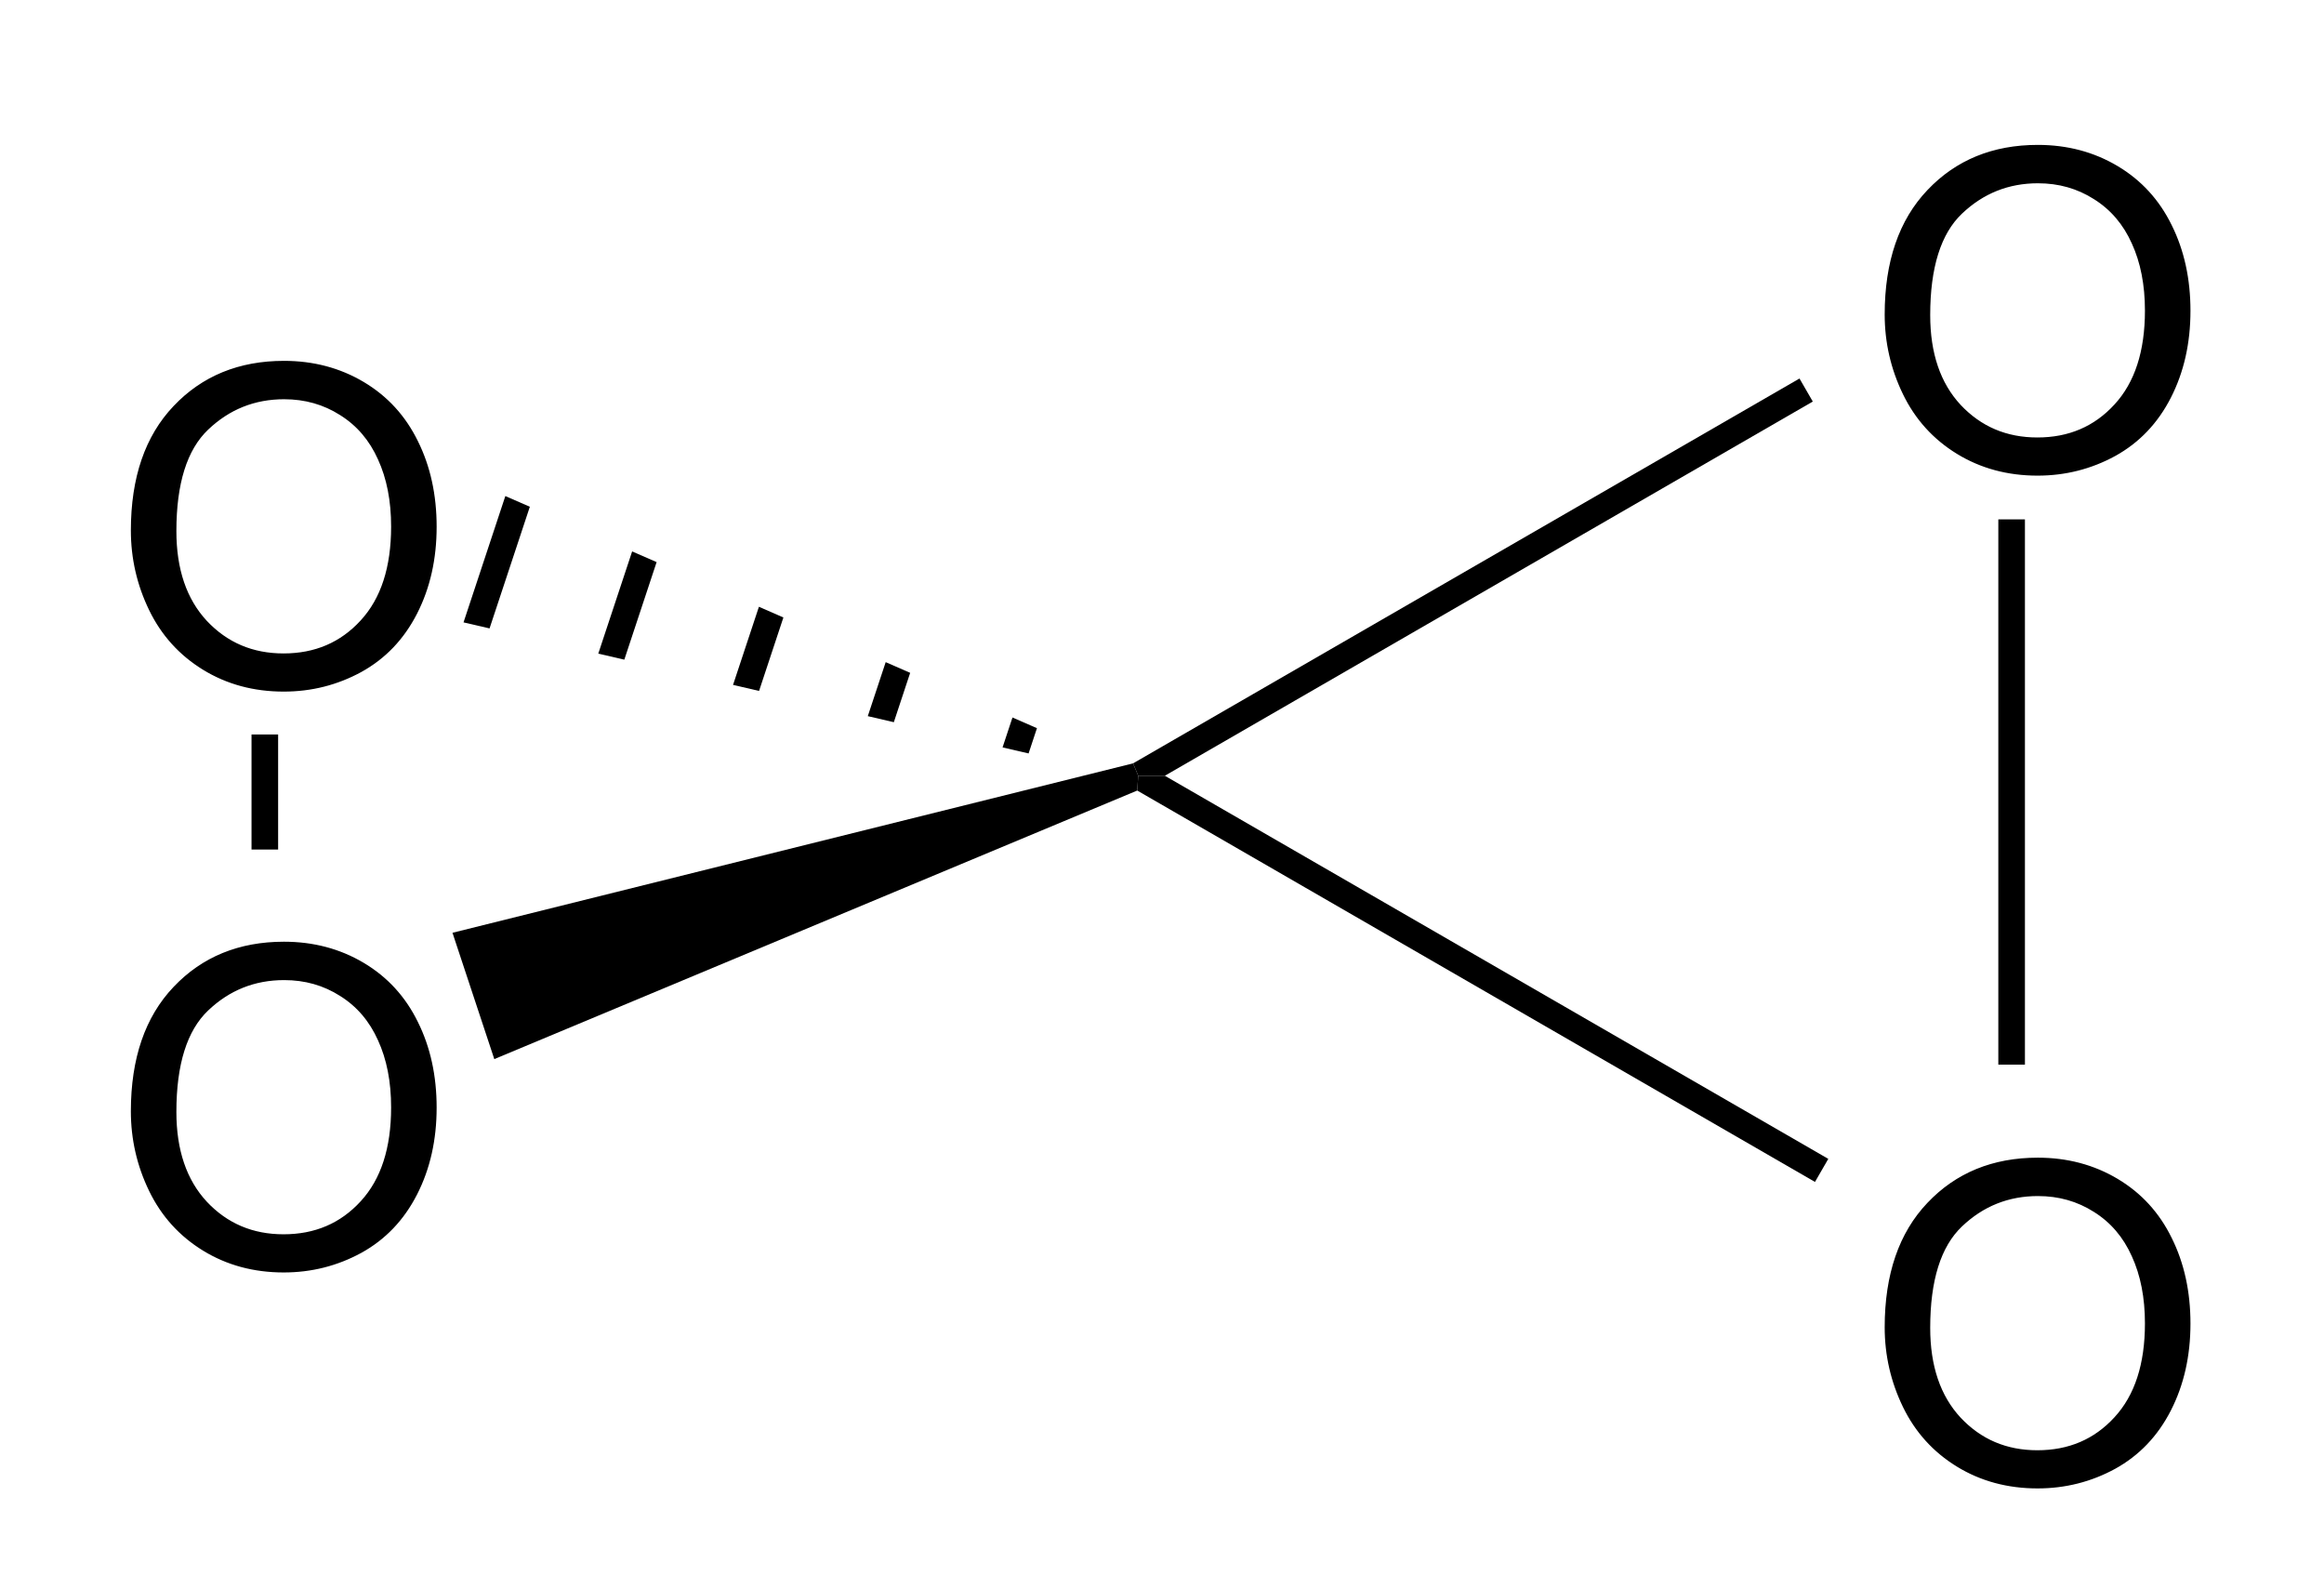 <?xml version="1.0" encoding="UTF-8" standalone="no"?>
<svg
   xmlns:dc="http://purl.org/dc/elements/1.1/"
   xmlns:cc="http://creativecommons.org/ns#"
   xmlns:rdf="http://www.w3.org/1999/02/22-rdf-syntax-ns#"
   xmlns:svg="http://www.w3.org/2000/svg"
   xmlns="http://www.w3.org/2000/svg"
   xmlns:sodipodi="http://sodipodi.sourceforge.net/DTD/sodipodi-0.dtd"
   xmlns:inkscape="http://www.inkscape.org/namespaces/inkscape"
   width="87px"
   height="59px"
   viewBox="0 0 87 59"
   version="1.1"
   id="svg30"
   sodipodi:docname="CO4_D2d.svg"
   inkscape:version="1.0 (4035a4fb49, 2020-05-01)">
  <defs
     id="defs34" />
  <sodipodi:namedview
     inkscape:document-rotation="0"
     pagecolor="#ffffff"
     bordercolor="#666666"
     borderopacity="1"
     objecttolerance="10"
     gridtolerance="10"
     guidetolerance="10"
     inkscape:pageopacity="0"
     inkscape:pageshadow="2"
     inkscape:window-width="1920"
     inkscape:window-height="1001"
     id="namedview32"
     showgrid="false"
     inkscape:zoom="13.885057"
     inkscape:cx="43.5"
     inkscape:cy="32.253849"
     inkscape:window-x="-9"
     inkscape:window-y="-9"
     inkscape:window-maximized="1"
     inkscape:current-layer="svg30" />
  <g
     aria-label="O"
     transform="matrix(0.083,0,0,0.083,69.793,55.464)"
     id="text2"
     style="font-style:normal;font-variant:normal;font-weight:normal;font-stretch:normal;font-size:200px;line-height:normal;font-family:Arial;fill:#000000">
    <g
       id="g83"
       style="opacity:1">
      <path
         style="color:#000000;font-style:normal;font-variant:normal;font-weight:normal;font-stretch:normal;font-size:200px;line-height:normal;font-family:Arial;font-variant-ligatures:normal;font-variant-position:normal;font-variant-caps:normal;font-variant-numeric:normal;font-variant-alternates:normal;font-variant-east-asian:normal;font-feature-settings:normal;font-variation-settings:normal;text-indent:0;text-align:start;text-decoration:none;text-decoration-line:none;text-decoration-style:solid;text-decoration-color:#000000;letter-spacing:normal;word-spacing:normal;text-transform:none;writing-mode:lr-tb;direction:ltr;text-orientation:mixed;dominant-baseline:auto;baseline-shift:baseline;text-anchor:start;white-space:normal;shape-padding:0;shape-margin:0;inline-size:0;clip-rule:nonzero;display:inline;overflow:visible;visibility:visible;isolation:auto;mix-blend-mode:normal;color-interpolation:sRGB;color-interpolation-filters:linearRGB;solid-color:#000000;solid-opacity:1;vector-effect:none;fill:#000000;fill-opacity:1;fill-rule:nonzero;stroke:none;stroke-width:1;stroke-linecap:butt;stroke-linejoin:miter;stroke-miterlimit:4;stroke-dasharray:none;stroke-dashoffset:0;stroke-opacity:1;color-rendering:auto;image-rendering:auto;shape-rendering:auto;text-rendering:auto;enable-background:accumulate;stop-color:#000000;stop-opacity:1"
         d="m 9.668,-69.727 c 0,-23.763 6.38,-42.35 19.141,-55.762 12.76,-13.477 29.232,-20.215 49.414,-20.215 13.216,0 25.13,3.158 35.742,9.473 10.612,6.315 18.685,15.137 24.219,26.465 5.599,11.263 8.398,24.056 8.398,38.379 0,14.518 -2.93,27.507 -8.789,38.965 -5.859,11.458 -14.16,20.15 -24.902,26.074 -10.742,5.859 -22.331,8.789 -34.766,8.789 -13.477,0 -25.521,-3.255 -36.133,-9.766 C 31.38,-13.835 23.34,-22.721 17.871,-33.984 12.402,-45.247 9.668,-57.161 9.668,-69.727 Z m 19.531,0.293 c 0,17.253 4.622,30.859 13.867,40.82 9.31,9.896 20.964,14.844 34.961,14.844 14.258,0 25.977,-5.013 35.156,-15.039 9.245,-10.026 13.867,-24.251 13.867,-42.676 0,-11.654 -1.986,-21.81 -5.957,-30.469 -3.906,-8.724 -9.668,-15.462 -17.285,-20.215 -7.552,-4.818 -16.048,-7.227 -25.488,-7.227 -13.411,0 -24.967,4.622 -34.668,13.867 -9.635,9.18 -14.453,24.544 -14.453,46.094 z"
         id="path85" />
      <path
         style="color:#000000;font-style:normal;font-variant:normal;font-weight:normal;font-stretch:normal;font-size:200px;line-height:normal;font-family:Arial;font-variant-ligatures:normal;font-variant-position:normal;font-variant-caps:normal;font-variant-numeric:normal;font-variant-alternates:normal;font-variant-east-asian:normal;font-feature-settings:normal;font-variation-settings:normal;text-indent:0;text-align:start;text-decoration:none;text-decoration-line:none;text-decoration-style:solid;text-decoration-color:#000000;letter-spacing:normal;word-spacing:normal;text-transform:none;writing-mode:lr-tb;direction:ltr;text-orientation:mixed;dominant-baseline:auto;baseline-shift:baseline;text-anchor:start;white-space:normal;shape-padding:0;shape-margin:0;inline-size:0;clip-rule:nonzero;display:inline;overflow:visible;visibility:visible;isolation:auto;mix-blend-mode:normal;color-interpolation:sRGB;color-interpolation-filters:linearRGB;solid-color:#000000;solid-opacity:1;vector-effect:none;fill-opacity:1;fill-rule:nonzero;stroke:none;stroke-width:1;stroke-linecap:butt;stroke-linejoin:miter;stroke-miterlimit:4;stroke-dasharray:none;stroke-dashoffset:0;stroke-opacity:1;color-rendering:auto;image-rendering:auto;shape-rendering:auto;text-rendering:auto;enable-background:accumulate;stop-color:#000000;stop-opacity:1"
         d="m 78.223,-146.203 c -20.293,0 -36.925,6.8 -49.775,20.371 -12.862,13.518 -19.279,32.253 -19.279,56.105 0,12.638 2.753,24.632 8.254,35.961 5.508,11.343 13.62,20.31 24.309,26.867 10.692,6.56 22.837,9.84 36.395,9.84 12.513,0 24.192,-2.951 35.006,-8.85 v -0.002 h 0.002 c 10.828,-5.972 19.206,-14.746 25.105,-26.283 5.898,-11.535 8.844,-24.608 8.844,-39.193 0,-14.386 -2.814,-27.26 -8.449,-38.598 l -0.002,-0.002 c -5.573,-11.407 -13.719,-20.312 -24.41,-26.674 -10.69,-6.362 -22.702,-9.543 -35.998,-9.543 z m 0,1 c 13.137,0 24.953,3.134 35.486,9.402 10.532,6.267 18.531,15.006 24.025,26.254 v 0.002 l 0.002,0.002 c 5.561,11.187 8.346,23.898 8.346,38.156 0,14.451 -2.914,27.354 -8.734,38.736 -5.819,11.379 -14.043,19.988 -24.699,25.865 C 101.978,-0.965 90.48,1.941 78.125,1.941 64.729,1.941 52.785,-1.289 42.254,-7.75 31.719,-14.213 23.75,-23.02 18.32,-34.203 c -5.437,-11.197 -8.152,-23.031 -8.152,-35.523 0,-23.674 6.343,-42.113 19.002,-55.418 h 0.002 c 12.67,-13.381 28.98,-20.059 49.051,-20.059 z m 0.098,15.309 c -13.526,0 -25.23,4.682 -35.014,14.006 -9.777,9.314 -14.607,24.831 -14.607,46.455 0,17.342 4.657,31.094 14,41.16 l 0.002,0.002 h 0.002 c 9.396,9.987 21.209,15.002 35.324,15.002 14.374,0 26.257,-5.079 35.523,-15.199 9.348,-10.138 14,-24.508 14,-43.016 0,-11.709 -1.994,-21.939 -6,-30.674 l -0.002,-0.004 c -3.941,-8.8 -9.773,-15.624 -17.471,-20.428 l -0.004,-0.002 c -7.631,-4.867 -16.23,-7.303 -25.754,-7.303 z m 0,1 c 9.355,0 17.746,2.382 25.219,7.148 l 0.002,0.002 h 0.002 c 7.533,4.7 13.223,11.352 17.094,19.996 l 0.002,0.002 v 0.002 c 3.936,8.582 5.912,18.663 5.912,30.26 0,18.341 -4.593,32.422 -13.734,42.336 l -0.002,0.002 c -9.093,9.931 -20.646,14.877 -34.787,14.877 -13.878,0 -25.37,-4.881 -34.594,-14.684 -9.147,-9.855 -13.734,-23.317 -13.734,-40.48 0,-21.475 4.805,-36.688 14.299,-45.732 9.617,-9.165 21.026,-13.729 34.322,-13.729 z"
         id="path87" />
    </g>
  </g>
  <g
     style="font-style:normal;font-variant:normal;font-weight:normal;font-stretch:normal;font-size:200px;line-height:normal;font-family:Arial;fill:#000000"
     id="text4"
     transform="matrix(0.083,0,0,0.083,69.793,17.558)"
     aria-label="O">
    <g
       style="opacity:1"
       id="g32">
      <path
         id="path34"
         d="m 9.668,-69.727 c 0,-23.763 6.38,-42.35 19.141,-55.762 12.76,-13.477 29.232,-20.215 49.414,-20.215 13.216,0 25.13,3.158 35.742,9.473 10.612,6.315 18.685,15.137 24.219,26.465 5.599,11.263 8.398,24.056 8.398,38.379 0,14.518 -2.93,27.507 -8.789,38.965 -5.859,11.458 -14.16,20.15 -24.902,26.074 -10.742,5.859 -22.331,8.789 -34.766,8.789 -13.477,0 -25.521,-3.255 -36.133,-9.766 C 31.38,-13.835 23.34,-22.721 17.871,-33.984 12.402,-45.247 9.668,-57.161 9.668,-69.727 Z m 19.531,0.293 c 0,17.253 4.622,30.859 13.867,40.82 9.31,9.896 20.964,14.844 34.961,14.844 14.258,0 25.977,-5.013 35.156,-15.039 9.245,-10.026 13.867,-24.251 13.867,-42.676 0,-11.654 -1.986,-21.81 -5.957,-30.469 -3.906,-8.724 -9.668,-15.462 -17.285,-20.215 -7.552,-4.818 -16.048,-7.227 -25.488,-7.227 -13.411,0 -24.967,4.622 -34.668,13.867 -9.635,9.18 -14.453,24.544 -14.453,46.094 z"
         style="color:#000000;font-style:normal;font-variant:normal;font-weight:normal;font-stretch:normal;font-size:200px;line-height:normal;font-family:Arial;font-variant-ligatures:normal;font-variant-position:normal;font-variant-caps:normal;font-variant-numeric:normal;font-variant-alternates:normal;font-variant-east-asian:normal;font-feature-settings:normal;font-variation-settings:normal;text-indent:0;text-align:start;text-decoration:none;text-decoration-line:none;text-decoration-style:solid;text-decoration-color:#000000;letter-spacing:normal;word-spacing:normal;text-transform:none;writing-mode:lr-tb;direction:ltr;text-orientation:mixed;dominant-baseline:auto;baseline-shift:baseline;text-anchor:start;white-space:normal;shape-padding:0;shape-margin:0;inline-size:0;clip-rule:nonzero;display:inline;overflow:visible;visibility:visible;isolation:auto;mix-blend-mode:normal;color-interpolation:sRGB;color-interpolation-filters:linearRGB;solid-color:#000000;solid-opacity:1;vector-effect:none;fill:#000000;fill-opacity:1;fill-rule:nonzero;stroke:none;stroke-width:1;stroke-linecap:butt;stroke-linejoin:miter;stroke-miterlimit:4;stroke-dasharray:none;stroke-dashoffset:0;stroke-opacity:1;color-rendering:auto;image-rendering:auto;shape-rendering:auto;text-rendering:auto;enable-background:accumulate;stop-color:#000000;stop-opacity:1" />
      <path
         id="path36"
         d="m 78.223,-146.203 c -20.293,0 -36.925,6.8 -49.775,20.371 -12.862,13.518 -19.279,32.253 -19.279,56.105 0,12.638 2.753,24.632 8.254,35.961 5.508,11.343 13.62,20.31 24.309,26.867 10.692,6.56 22.837,9.84 36.395,9.84 12.513,0 24.192,-2.951 35.006,-8.85 v -0.002 h 0.002 c 10.828,-5.972 19.206,-14.746 25.105,-26.283 5.898,-11.535 8.844,-24.608 8.844,-39.193 0,-14.386 -2.814,-27.26 -8.449,-38.598 l -0.002,-0.002 c -5.573,-11.407 -13.719,-20.312 -24.41,-26.674 -10.69,-6.362 -22.702,-9.543 -35.998,-9.543 z m 0,1 c 13.137,0 24.953,3.134 35.486,9.402 10.532,6.267 18.531,15.006 24.025,26.254 v 0.002 l 0.002,0.002 c 5.561,11.187 8.346,23.898 8.346,38.156 0,14.451 -2.914,27.354 -8.734,38.736 -5.819,11.379 -14.043,19.988 -24.699,25.865 C 101.978,-0.965 90.48,1.941 78.125,1.941 64.729,1.941 52.785,-1.289 42.254,-7.75 31.719,-14.213 23.75,-23.02 18.32,-34.203 c -5.437,-11.197 -8.152,-23.031 -8.152,-35.523 0,-23.674 6.343,-42.113 19.002,-55.418 h 0.002 c 12.67,-13.381 28.98,-20.059 49.051,-20.059 z m 0.098,15.309 c -13.526,0 -25.23,4.682 -35.014,14.006 -9.777,9.314 -14.607,24.831 -14.607,46.455 0,17.342 4.657,31.094 14,41.16 l 0.002,0.002 h 0.002 c 9.396,9.987 21.209,15.002 35.324,15.002 14.374,0 26.257,-5.079 35.523,-15.199 9.348,-10.138 14,-24.508 14,-43.016 0,-11.709 -1.994,-21.939 -6,-30.674 l -0.002,-0.004 c -3.941,-8.8 -9.773,-15.624 -17.471,-20.428 l -0.004,-0.002 c -7.631,-4.867 -16.23,-7.303 -25.754,-7.303 z m 0,1 c 9.355,0 17.746,2.382 25.219,7.148 l 0.002,0.002 h 0.002 c 7.533,4.7 13.223,11.352 17.094,19.996 l 0.002,0.002 v 0.002 c 3.936,8.582 5.912,18.663 5.912,30.26 0,18.341 -4.593,32.422 -13.734,42.336 l -0.002,0.002 c -9.093,9.931 -20.646,14.877 -34.787,14.877 -13.878,0 -25.37,-4.881 -34.594,-14.684 -9.147,-9.855 -13.734,-23.317 -13.734,-40.48 0,-21.475 4.805,-36.688 14.299,-45.732 9.617,-9.165 21.026,-13.729 34.322,-13.729 z"
         style="color:#000000;font-style:normal;font-variant:normal;font-weight:normal;font-stretch:normal;font-size:200px;line-height:normal;font-family:Arial;font-variant-ligatures:normal;font-variant-position:normal;font-variant-caps:normal;font-variant-numeric:normal;font-variant-alternates:normal;font-variant-east-asian:normal;font-feature-settings:normal;font-variation-settings:normal;text-indent:0;text-align:start;text-decoration:none;text-decoration-line:none;text-decoration-style:solid;text-decoration-color:#000000;letter-spacing:normal;word-spacing:normal;text-transform:none;writing-mode:lr-tb;direction:ltr;text-orientation:mixed;dominant-baseline:auto;baseline-shift:baseline;text-anchor:start;white-space:normal;shape-padding:0;shape-margin:0;inline-size:0;clip-rule:nonzero;display:inline;overflow:visible;visibility:visible;isolation:auto;mix-blend-mode:normal;color-interpolation:sRGB;color-interpolation-filters:linearRGB;solid-color:#000000;solid-opacity:1;vector-effect:none;fill-opacity:1;fill-rule:nonzero;stroke:none;stroke-width:1;stroke-linecap:butt;stroke-linejoin:miter;stroke-miterlimit:4;stroke-dasharray:none;stroke-dashoffset:0;stroke-opacity:1;color-rendering:auto;image-rendering:auto;shape-rendering:auto;text-rendering:auto;enable-background:accumulate;stop-color:#000000;stop-opacity:1" />
    </g>
  </g>
  <path
     stroke="transparent"
     fill="#000000"
     transform="matrix(0.083 0 0 0.083 -170.5 -214.25)"
     d="M 2878.83,3103.9 L 2872.83,3114.3 L 2567.14,2937.81 L 2567.59,2931.14 L 2579.59,2931.14 L 2878.83,3103.9 Z "
     id="path6" />
  <path
     stroke="transparent"
     fill="#000000"
     transform="matrix(0.083 0 0 0.083 -170.5 -214.25)"
     d="M 2955.52,2815.53 L 2967.52,2815.53 L 2967.52,3061.41 L 2955.52,3061.41 L 2955.52,2815.53 Z "
     id="path8" />
  <path
     stroke="transparent"
     fill="#000000"
     transform="matrix(0.083 0 0 0.083 -170.5 -214.25)"
     d="M 2579.59,2931.14 L 2567.59,2931.14 L 2565.27,2925.55 L 2865.84,2752.01 L 2871.84,2762.4 L 2579.59,2931.14 Z "
     id="path10" />
  <g
     aria-label="O"
     transform="matrix(0.083,0,0,0.083,4.138,25.641)"
     id="text12"
     style="font-style:normal;font-variant:normal;font-weight:normal;font-stretch:normal;font-size:200px;line-height:normal;font-family:Arial;fill:#000000">
    <g
       id="g65"
       style="opacity:1">
      <path
         style="color:#000000;font-style:normal;font-variant:normal;font-weight:normal;font-stretch:normal;font-size:200px;line-height:normal;font-family:Arial;font-variant-ligatures:normal;font-variant-position:normal;font-variant-caps:normal;font-variant-numeric:normal;font-variant-alternates:normal;font-variant-east-asian:normal;font-feature-settings:normal;font-variation-settings:normal;text-indent:0;text-align:start;text-decoration:none;text-decoration-line:none;text-decoration-style:solid;text-decoration-color:#000000;letter-spacing:normal;word-spacing:normal;text-transform:none;writing-mode:lr-tb;direction:ltr;text-orientation:mixed;dominant-baseline:auto;baseline-shift:baseline;text-anchor:start;white-space:normal;shape-padding:0;shape-margin:0;inline-size:0;clip-rule:nonzero;display:inline;overflow:visible;visibility:visible;isolation:auto;mix-blend-mode:normal;color-interpolation:sRGB;color-interpolation-filters:linearRGB;solid-color:#000000;solid-opacity:1;vector-effect:none;fill:#000000;fill-opacity:1;fill-rule:nonzero;stroke:none;stroke-width:1;stroke-linecap:butt;stroke-linejoin:miter;stroke-miterlimit:4;stroke-dasharray:none;stroke-dashoffset:0;stroke-opacity:1;color-rendering:auto;image-rendering:auto;shape-rendering:auto;text-rendering:auto;enable-background:accumulate;stop-color:#000000;stop-opacity:1"
         d="m 9.668,-69.727 c 0,-23.763 6.38,-42.35 19.141,-55.762 12.76,-13.477 29.232,-20.215 49.414,-20.215 13.216,0 25.13,3.158 35.742,9.473 10.612,6.315 18.685,15.137 24.219,26.465 5.599,11.263 8.398,24.056 8.398,38.379 0,14.518 -2.93,27.507 -8.789,38.965 -5.859,11.458 -14.16,20.15 -24.902,26.074 -10.742,5.859 -22.331,8.789 -34.766,8.789 -13.477,0 -25.521,-3.255 -36.133,-9.766 C 31.38,-13.835 23.34,-22.721 17.871,-33.984 12.402,-45.247 9.668,-57.161 9.668,-69.727 Z m 19.531,0.293 c 0,17.253 4.622,30.859 13.867,40.82 9.31,9.896 20.964,14.844 34.961,14.844 14.258,0 25.977,-5.013 35.156,-15.039 9.245,-10.026 13.867,-24.251 13.867,-42.676 0,-11.654 -1.986,-21.81 -5.957,-30.469 -3.906,-8.724 -9.668,-15.462 -17.285,-20.215 -7.552,-4.818 -16.048,-7.227 -25.488,-7.227 -13.411,0 -24.967,4.622 -34.668,13.867 -9.635,9.18 -14.453,24.544 -14.453,46.094 z"
         id="path67" />
      <path
         style="color:#000000;font-style:normal;font-variant:normal;font-weight:normal;font-stretch:normal;font-size:200px;line-height:normal;font-family:Arial;font-variant-ligatures:normal;font-variant-position:normal;font-variant-caps:normal;font-variant-numeric:normal;font-variant-alternates:normal;font-variant-east-asian:normal;font-feature-settings:normal;font-variation-settings:normal;text-indent:0;text-align:start;text-decoration:none;text-decoration-line:none;text-decoration-style:solid;text-decoration-color:#000000;letter-spacing:normal;word-spacing:normal;text-transform:none;writing-mode:lr-tb;direction:ltr;text-orientation:mixed;dominant-baseline:auto;baseline-shift:baseline;text-anchor:start;white-space:normal;shape-padding:0;shape-margin:0;inline-size:0;clip-rule:nonzero;display:inline;overflow:visible;visibility:visible;isolation:auto;mix-blend-mode:normal;color-interpolation:sRGB;color-interpolation-filters:linearRGB;solid-color:#000000;solid-opacity:1;vector-effect:none;fill-opacity:1;fill-rule:nonzero;stroke:none;stroke-width:1;stroke-linecap:butt;stroke-linejoin:miter;stroke-miterlimit:4;stroke-dasharray:none;stroke-dashoffset:0;stroke-opacity:1;color-rendering:auto;image-rendering:auto;shape-rendering:auto;text-rendering:auto;enable-background:accumulate;stop-color:#000000;stop-opacity:1"
         d="m 78.223,-146.203 c -20.293,0 -36.925,6.8 -49.775,20.371 -12.862,13.518 -19.279,32.253 -19.279,56.105 0,12.638 2.753,24.632 8.254,35.961 5.508,11.343 13.62,20.31 24.309,26.867 10.692,6.56 22.837,9.84 36.395,9.84 12.513,0 24.192,-2.951 35.006,-8.85 v -0.002 h 0.002 c 10.828,-5.972 19.206,-14.746 25.105,-26.283 5.898,-11.535 8.844,-24.608 8.844,-39.193 0,-14.386 -2.814,-27.26 -8.449,-38.598 l -0.002,-0.002 c -5.573,-11.407 -13.719,-20.312 -24.41,-26.674 -10.69,-6.362 -22.702,-9.543 -35.998,-9.543 z m 0,1 c 13.137,0 24.953,3.134 35.486,9.402 10.532,6.267 18.531,15.006 24.025,26.254 v 0.002 l 0.002,0.002 c 5.561,11.187 8.346,23.898 8.346,38.156 0,14.451 -2.914,27.354 -8.734,38.736 -5.819,11.379 -14.043,19.988 -24.699,25.865 C 101.978,-0.965 90.48,1.941 78.125,1.941 64.729,1.941 52.785,-1.289 42.254,-7.75 31.719,-14.213 23.75,-23.02 18.32,-34.203 c -5.437,-11.197 -8.152,-23.031 -8.152,-35.523 0,-23.674 6.343,-42.113 19.002,-55.418 h 0.002 c 12.67,-13.381 28.98,-20.059 49.051,-20.059 z m 0.098,15.309 c -13.526,0 -25.23,4.682 -35.014,14.006 -9.777,9.314 -14.607,24.831 -14.607,46.455 0,17.342 4.657,31.094 14,41.16 l 0.002,0.002 h 0.002 c 9.396,9.987 21.209,15.002 35.324,15.002 14.374,0 26.257,-5.079 35.523,-15.199 9.348,-10.138 14,-24.508 14,-43.016 0,-11.709 -1.994,-21.939 -6,-30.674 l -0.002,-0.004 c -3.941,-8.8 -9.773,-15.624 -17.471,-20.428 l -0.004,-0.002 c -7.631,-4.867 -16.23,-7.303 -25.754,-7.303 z m 0,1 c 9.355,0 17.746,2.382 25.219,7.148 l 0.002,0.002 h 0.002 c 7.533,4.7 13.223,11.352 17.094,19.996 l 0.002,0.002 v 0.002 c 3.936,8.582 5.912,18.663 5.912,30.26 0,18.341 -4.593,32.422 -13.734,42.336 l -0.002,0.002 c -9.093,9.931 -20.646,14.877 -34.787,14.877 -13.878,0 -25.37,-4.881 -34.594,-14.684 -9.147,-9.855 -13.734,-23.317 -13.734,-40.48 0,-21.475 4.805,-36.688 14.299,-45.732 9.617,-9.165 21.026,-13.729 34.322,-13.729 z"
         id="path69" />
    </g>
  </g>
  <g
     aria-label="O"
     transform="matrix(0.083 0 0 0.083 4.138 47.381)"
     id="text14"
     style="font-style:normal;font-variant:normal;font-weight:normal;font-stretch:normal;font-size:200px;line-height:normal;font-family:Arial;fill:#000000">
    <g
       id="g74"
       style="opacity:1">
      <path
         style="color:#000000;font-style:normal;font-variant:normal;font-weight:normal;font-stretch:normal;font-size:200px;line-height:normal;font-family:Arial;font-variant-ligatures:normal;font-variant-position:normal;font-variant-caps:normal;font-variant-numeric:normal;font-variant-alternates:normal;font-variant-east-asian:normal;font-feature-settings:normal;font-variation-settings:normal;text-indent:0;text-align:start;text-decoration:none;text-decoration-line:none;text-decoration-style:solid;text-decoration-color:#000000;letter-spacing:normal;word-spacing:normal;text-transform:none;writing-mode:lr-tb;direction:ltr;text-orientation:mixed;dominant-baseline:auto;baseline-shift:baseline;text-anchor:start;white-space:normal;shape-padding:0;shape-margin:0;inline-size:0;clip-rule:nonzero;display:inline;overflow:visible;visibility:visible;isolation:auto;mix-blend-mode:normal;color-interpolation:sRGB;color-interpolation-filters:linearRGB;solid-color:#000000;solid-opacity:1;vector-effect:none;fill:#000000;fill-opacity:1;fill-rule:nonzero;stroke-width:1;stroke-linecap:butt;stroke-linejoin:miter;stroke-miterlimit:4;stroke-dasharray:none;stroke-dashoffset:0;stroke-opacity:1.0;color-rendering:auto;image-rendering:auto;shape-rendering:auto;text-rendering:auto;enable-background:accumulate;stop-color:#000000;stop-opacity:1;stroke:none;"
         d="m 9.668,-69.727 c 0,-23.763 6.38,-42.35 19.141,-55.762 12.76,-13.477 29.232,-20.215 49.414,-20.215 13.216,0 25.13,3.158 35.742,9.473 10.612,6.315 18.685,15.137 24.219,26.465 5.599,11.263 8.398,24.056 8.398,38.379 0,14.518 -2.93,27.507 -8.789,38.965 -5.859,11.458 -14.16,20.15 -24.902,26.074 -10.742,5.859 -22.331,8.789 -34.766,8.789 -13.477,0 -25.521,-3.255 -36.133,-9.766 C 31.38,-13.835 23.34,-22.721 17.871,-33.984 12.402,-45.247 9.668,-57.161 9.668,-69.727 Z m 19.531,0.293 c 0,17.253 4.622,30.859 13.867,40.82 9.31,9.896 20.964,14.844 34.961,14.844 14.258,0 25.977,-5.013 35.156,-15.039 9.245,-10.026 13.867,-24.251 13.867,-42.676 0,-11.654 -1.986,-21.81 -5.957,-30.469 -3.906,-8.724 -9.668,-15.462 -17.285,-20.215 -7.552,-4.818 -16.048,-7.227 -25.488,-7.227 -13.411,0 -24.967,4.622 -34.668,13.867 -9.635,9.18 -14.453,24.544 -14.453,46.094 z"
         id="path76" />
      <path
         style="color:#000000;font-style:normal;font-variant:normal;font-weight:normal;font-stretch:normal;font-size:200px;line-height:normal;font-family:Arial;font-variant-ligatures:normal;font-variant-position:normal;font-variant-caps:normal;font-variant-numeric:normal;font-variant-alternates:normal;font-variant-east-asian:normal;font-feature-settings:normal;font-variation-settings:normal;text-indent:0;text-align:start;text-decoration:none;text-decoration-line:none;text-decoration-style:solid;text-decoration-color:#000000;letter-spacing:normal;word-spacing:normal;text-transform:none;writing-mode:lr-tb;direction:ltr;text-orientation:mixed;dominant-baseline:auto;baseline-shift:baseline;text-anchor:start;white-space:normal;shape-padding:0;shape-margin:0;inline-size:0;clip-rule:nonzero;display:inline;overflow:visible;visibility:visible;isolation:auto;mix-blend-mode:normal;color-interpolation:sRGB;color-interpolation-filters:linearRGB;solid-color:#000000;solid-opacity:1;vector-effect:none;fill-opacity:1;fill-rule:nonzero;stroke-width:1;stroke-linecap:butt;stroke-linejoin:miter;stroke-miterlimit:4;stroke-dasharray:none;stroke-dashoffset:0;stroke-opacity:1.0;color-rendering:auto;image-rendering:auto;shape-rendering:auto;text-rendering:auto;enable-background:accumulate;stop-color:#000000;stop-opacity:1;stroke:none;"
         d="M 78.223 -146.203 C 57.93 -146.203 41.298 -139.403 28.447 -125.832 C 15.585 -112.314 9.168 -93.579 9.168 -69.727 C 9.168 -57.089 11.921 -45.094 17.422 -33.766 C 22.93 -22.422 31.042 -13.456 41.73 -6.898 C 52.423 -0.339 64.568 2.941 78.125 2.941 C 90.638 2.941 102.317 -0.01 113.131 -5.908 L 113.131 -5.91 L 113.133 -5.91 C 123.961 -11.882 132.338 -20.656 138.238 -32.193 C 144.137 -43.728 147.082 -56.801 147.082 -71.387 C 147.082 -85.773 144.268 -98.647 138.633 -109.984 L 138.631 -109.986 C 133.058 -121.394 124.912 -130.298 114.221 -136.66 C 103.53 -143.022 91.518 -146.203 78.223 -146.203 z M 78.223 -145.203 C 91.359 -145.203 103.175 -142.069 113.709 -135.801 C 124.241 -129.533 132.24 -120.795 137.734 -109.547 L 137.734 -109.545 L 137.736 -109.543 C 143.298 -98.356 146.082 -85.644 146.082 -71.387 C 146.082 -56.936 143.168 -44.033 137.348 -32.65 C 131.529 -21.271 123.305 -12.662 112.648 -6.785 C 101.978 -0.965 90.48 1.941 78.125 1.941 C 64.729 1.941 52.785 -1.289 42.254 -7.75 C 31.719 -14.213 23.75 -23.02 18.32 -34.203 C 12.883 -45.4 10.168 -57.234 10.168 -69.727 C 10.168 -93.4 16.511 -111.84 29.17 -125.145 L 29.172 -125.145 C 41.842 -138.526 58.152 -145.203 78.223 -145.203 z M 78.32 -129.895 C 64.794 -129.895 53.09 -125.213 43.307 -115.889 C 33.53 -106.574 28.699 -91.058 28.699 -69.434 C 28.699 -52.092 33.357 -38.34 42.699 -28.273 L 42.701 -28.271 L 42.703 -28.271 C 52.099 -18.285 63.912 -13.27 78.027 -13.27 C 92.401 -13.27 104.284 -18.349 113.551 -28.469 C 122.899 -38.607 127.551 -52.976 127.551 -71.484 C 127.551 -83.193 125.556 -93.423 121.551 -102.158 L 121.549 -102.162 C 117.608 -110.962 111.776 -117.786 104.078 -122.59 L 104.074 -122.592 C 96.443 -127.459 87.844 -129.895 78.32 -129.895 z M 78.32 -128.895 C 87.675 -128.895 96.067 -126.513 103.539 -121.746 L 103.541 -121.744 L 103.543 -121.744 C 111.076 -117.044 116.766 -110.392 120.637 -101.748 L 120.639 -101.746 L 120.639 -101.744 C 124.575 -93.163 126.551 -83.081 126.551 -71.484 C 126.551 -53.144 121.958 -39.062 112.816 -29.148 L 112.814 -29.146 C 103.722 -19.216 92.168 -14.27 78.027 -14.27 C 64.149 -14.27 52.657 -19.151 43.434 -28.953 C 34.287 -38.809 29.699 -52.27 29.699 -69.434 C 29.699 -90.909 34.504 -106.121 43.998 -115.166 C 53.615 -124.331 65.024 -128.895 78.32 -128.895 z "
         id="path78" />
    </g>
  </g>
  <path
     stroke="transparent"
     fill="#000000"
     transform="matrix(0.083 0 0 0.083 -170.5 -214.25)"
     d="M 2263.28,2861.98 L 2282.14,2805.02 L 2293.19,2809.84 L 2275.02,2864.7 L 2263.28,2861.98 Z "
     id="path16" />
  <path
     stroke="transparent"
     fill="#000000"
     transform="matrix(0.083 0 0 0.083 -170.5 -214.25)"
     d="M 2324.06,2876.07 L 2339.33,2829.98 L 2350.37,2834.8 L 2335.8,2878.79 L 2324.06,2876.07 Z "
     id="path18" />
  <path
     stroke="transparent"
     fill="#000000"
     transform="matrix(0.083 0 0 0.083 -170.5 -214.25)"
     d="M 2384.84,2890.17 L 2396.51,2854.94 L 2407.55,2859.77 L 2396.58,2892.89 L 2384.84,2890.17 Z "
     id="path20" />
  <path
     stroke="transparent"
     fill="#000000"
     transform="matrix(0.083 0 0 0.083 -170.5 -214.25)"
     d="M 2445.62,2904.26 L 2453.69,2879.91 L 2464.73,2884.73 L 2457.36,2906.99 L 2445.62,2904.26 Z "
     id="path22" />
  <path
     stroke="transparent"
     fill="#000000"
     transform="matrix(0.083 0 0 0.083 -170.5 -214.25)"
     d="M 2506.4,2918.36 L 2510.87,2904.87 L 2521.91,2909.69 L 2518.14,2921.08 L 2506.4,2918.36 Z "
     id="path24" />
  <path
     stroke="transparent"
     fill="#000000"
     transform="matrix(0.083 0 0 0.083 -170.5 -214.25)"
     d="M 2179.66,2964.41 L 2167.66,2964.41 L 2167.66,2912.53 L 2179.66,2912.53 L 2179.66,2964.41 Z "
     id="path26" />
  <path
     stroke="transparent"
     fill="#000000"
     transform="matrix(0.083 0 0 0.083 -170.5 -214.25)"
     d="M 2565.27,2925.55 L 2567.59,2931.14 L 2567.14,2937.81 L 2277.16,3058.91 L 2258.3,3001.95 L 2565.27,2925.55 Z "
     id="path28" />
</svg>
